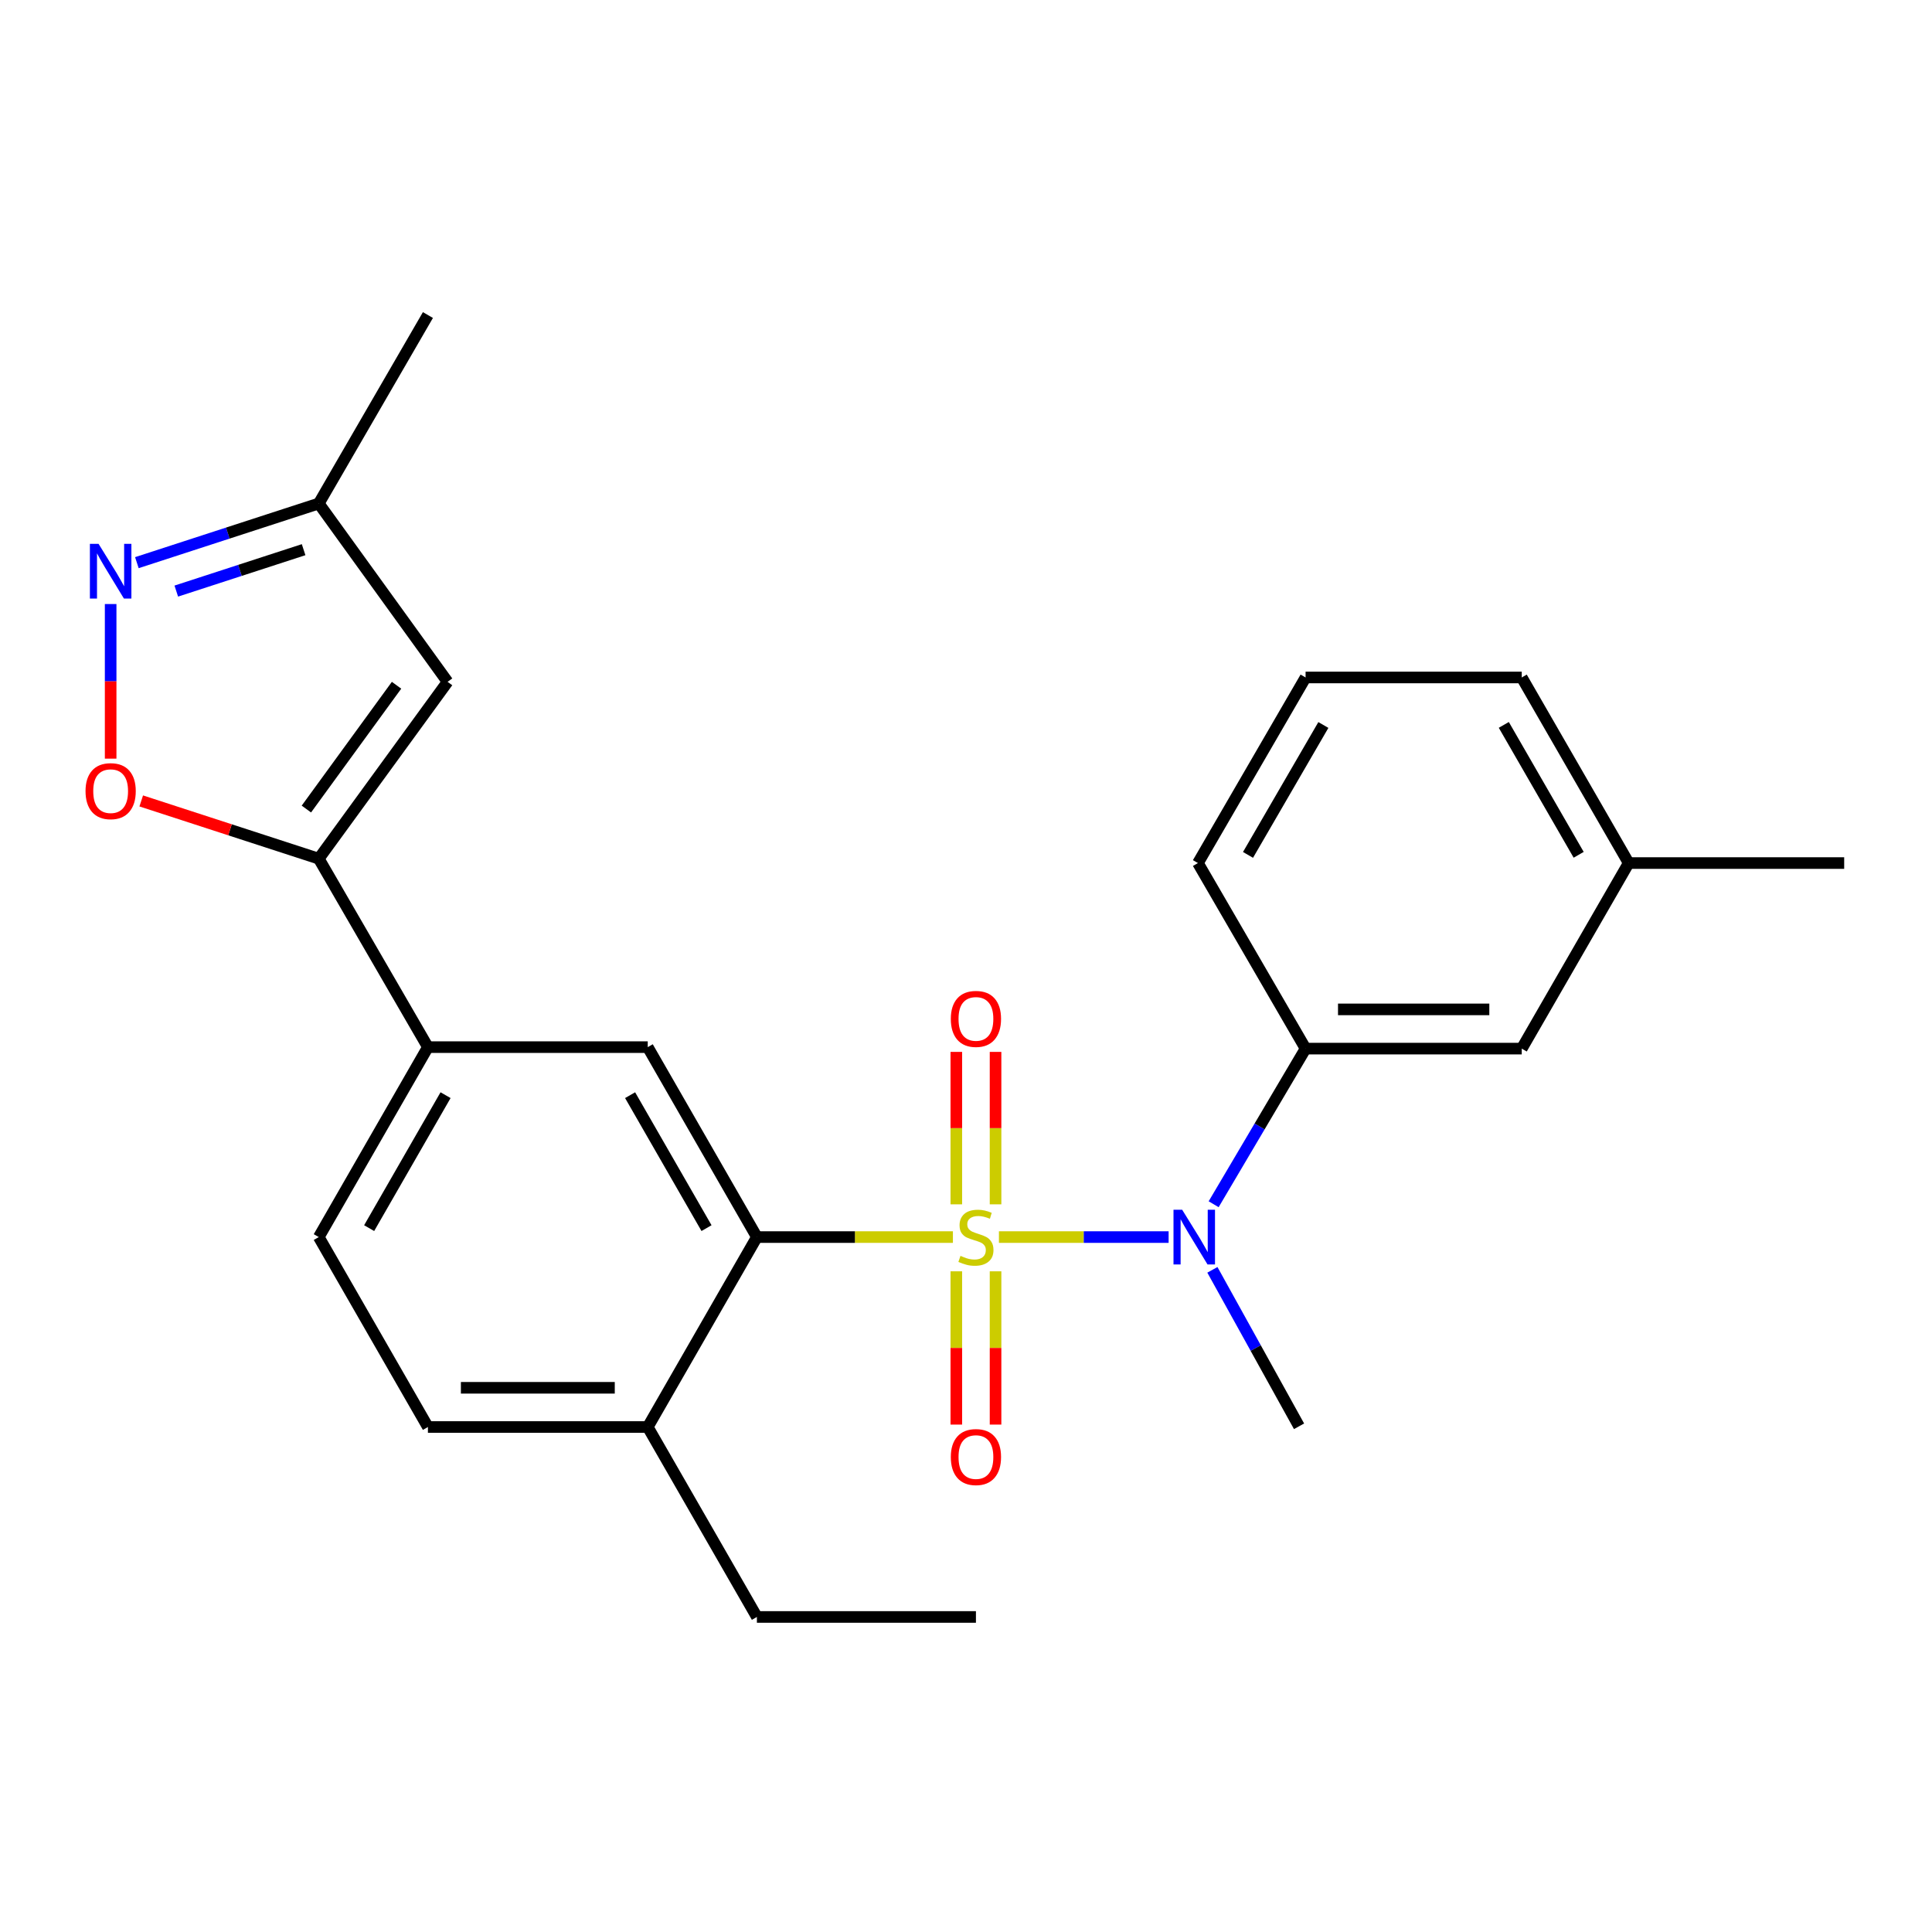 <?xml version='1.0' encoding='iso-8859-1'?>
<svg version='1.1' baseProfile='full'
              xmlns='http://www.w3.org/2000/svg'
                      xmlns:rdkit='http://www.rdkit.org/xml'
                      xmlns:xlink='http://www.w3.org/1999/xlink'
                  xml:space='preserve'
width='1000px' height='1000px' viewBox='0 0 1000 1000'>
<!-- END OF HEADER -->
<rect style='opacity:1.0;fill:#FFFFFF;stroke:none' width='1000' height='1000' x='0' y='0'> </rect>
<path class='bond-0' d='M 493.227,640.308 L 442.498,640.308' style='fill:none;fill-rule:evenodd;stroke:#CCCC00;stroke-width:6px;stroke-linecap:butt;stroke-linejoin:miter;stroke-opacity:1' />
<path class='bond-0' d='M 442.498,640.308 L 391.769,640.308' style='fill:none;fill-rule:evenodd;stroke:#000000;stroke-width:6px;stroke-linecap:butt;stroke-linejoin:miter;stroke-opacity:1' />
<path class='bond-1' d='M 517.046,640.308 L 560.96,640.308' style='fill:none;fill-rule:evenodd;stroke:#CCCC00;stroke-width:6px;stroke-linecap:butt;stroke-linejoin:miter;stroke-opacity:1' />
<path class='bond-1' d='M 560.96,640.308 L 604.873,640.308' style='fill:none;fill-rule:evenodd;stroke:#0000FF;stroke-width:6px;stroke-linecap:butt;stroke-linejoin:miter;stroke-opacity:1' />
<path class='bond-9' d='M 494.989,658.032 L 494.989,697.698' style='fill:none;fill-rule:evenodd;stroke:#CCCC00;stroke-width:6px;stroke-linecap:butt;stroke-linejoin:miter;stroke-opacity:1' />
<path class='bond-9' d='M 494.989,697.698 L 494.989,737.364' style='fill:none;fill-rule:evenodd;stroke:#FF0000;stroke-width:6px;stroke-linecap:butt;stroke-linejoin:miter;stroke-opacity:1' />
<path class='bond-9' d='M 515.293,658.032 L 515.293,697.698' style='fill:none;fill-rule:evenodd;stroke:#CCCC00;stroke-width:6px;stroke-linecap:butt;stroke-linejoin:miter;stroke-opacity:1' />
<path class='bond-9' d='M 515.293,697.698 L 515.293,737.364' style='fill:none;fill-rule:evenodd;stroke:#FF0000;stroke-width:6px;stroke-linecap:butt;stroke-linejoin:miter;stroke-opacity:1' />
<path class='bond-10' d='M 515.293,623.362 L 515.293,583.91' style='fill:none;fill-rule:evenodd;stroke:#CCCC00;stroke-width:6px;stroke-linecap:butt;stroke-linejoin:miter;stroke-opacity:1' />
<path class='bond-10' d='M 515.293,583.91 L 515.293,544.458' style='fill:none;fill-rule:evenodd;stroke:#FF0000;stroke-width:6px;stroke-linecap:butt;stroke-linejoin:miter;stroke-opacity:1' />
<path class='bond-10' d='M 494.989,623.362 L 494.989,583.91' style='fill:none;fill-rule:evenodd;stroke:#CCCC00;stroke-width:6px;stroke-linecap:butt;stroke-linejoin:miter;stroke-opacity:1' />
<path class='bond-10' d='M 494.989,583.91 L 494.989,544.458' style='fill:none;fill-rule:evenodd;stroke:#FF0000;stroke-width:6px;stroke-linecap:butt;stroke-linejoin:miter;stroke-opacity:1' />
<path class='bond-6' d='M 391.769,640.308 L 335.269,541.994' style='fill:none;fill-rule:evenodd;stroke:#000000;stroke-width:6px;stroke-linecap:butt;stroke-linejoin:miter;stroke-opacity:1' />
<path class='bond-6' d='M 365.691,635.677 L 326.141,566.858' style='fill:none;fill-rule:evenodd;stroke:#000000;stroke-width:6px;stroke-linecap:butt;stroke-linejoin:miter;stroke-opacity:1' />
<path class='bond-12' d='M 391.769,640.308 L 335.269,738.621' style='fill:none;fill-rule:evenodd;stroke:#000000;stroke-width:6px;stroke-linecap:butt;stroke-linejoin:miter;stroke-opacity:1' />
<path class='bond-8' d='M 628.179,623.315 L 651.974,583.038' style='fill:none;fill-rule:evenodd;stroke:#0000FF;stroke-width:6px;stroke-linecap:butt;stroke-linejoin:miter;stroke-opacity:1' />
<path class='bond-8' d='M 651.974,583.038 L 675.769,542.761' style='fill:none;fill-rule:evenodd;stroke:#000000;stroke-width:6px;stroke-linecap:butt;stroke-linejoin:miter;stroke-opacity:1' />
<path class='bond-17' d='M 627.533,657.267 L 649.959,697.758' style='fill:none;fill-rule:evenodd;stroke:#0000FF;stroke-width:6px;stroke-linecap:butt;stroke-linejoin:miter;stroke-opacity:1' />
<path class='bond-17' d='M 649.959,697.758 L 672.385,738.249' style='fill:none;fill-rule:evenodd;stroke:#000000;stroke-width:6px;stroke-linecap:butt;stroke-linejoin:miter;stroke-opacity:1' />
<path class='bond-2' d='M 164.992,444.448 L 221.491,541.994' style='fill:none;fill-rule:evenodd;stroke:#000000;stroke-width:6px;stroke-linecap:butt;stroke-linejoin:miter;stroke-opacity:1' />
<path class='bond-4' d='M 164.992,444.448 L 119.047,429.505' style='fill:none;fill-rule:evenodd;stroke:#000000;stroke-width:6px;stroke-linecap:butt;stroke-linejoin:miter;stroke-opacity:1' />
<path class='bond-4' d='M 119.047,429.505 L 73.103,414.562' style='fill:none;fill-rule:evenodd;stroke:#FF0000;stroke-width:6px;stroke-linecap:butt;stroke-linejoin:miter;stroke-opacity:1' />
<path class='bond-5' d='M 164.992,444.448 L 231.666,352.913' style='fill:none;fill-rule:evenodd;stroke:#000000;stroke-width:6px;stroke-linecap:butt;stroke-linejoin:miter;stroke-opacity:1' />
<path class='bond-5' d='M 158.581,418.763 L 205.253,354.689' style='fill:none;fill-rule:evenodd;stroke:#000000;stroke-width:6px;stroke-linecap:butt;stroke-linejoin:miter;stroke-opacity:1' />
<path class='bond-3' d='M 57.271,312.65 L 57.271,352.662' style='fill:none;fill-rule:evenodd;stroke:#0000FF;stroke-width:6px;stroke-linecap:butt;stroke-linejoin:miter;stroke-opacity:1' />
<path class='bond-3' d='M 57.271,352.662 L 57.271,392.674' style='fill:none;fill-rule:evenodd;stroke:#FF0000;stroke-width:6px;stroke-linecap:butt;stroke-linejoin:miter;stroke-opacity:1' />
<path class='bond-27' d='M 70.843,291.232 L 117.917,275.922' style='fill:none;fill-rule:evenodd;stroke:#0000FF;stroke-width:6px;stroke-linecap:butt;stroke-linejoin:miter;stroke-opacity:1' />
<path class='bond-27' d='M 117.917,275.922 L 164.992,260.612' style='fill:none;fill-rule:evenodd;stroke:#000000;stroke-width:6px;stroke-linecap:butt;stroke-linejoin:miter;stroke-opacity:1' />
<path class='bond-27' d='M 91.245,305.947 L 124.197,295.23' style='fill:none;fill-rule:evenodd;stroke:#0000FF;stroke-width:6px;stroke-linecap:butt;stroke-linejoin:miter;stroke-opacity:1' />
<path class='bond-27' d='M 124.197,295.23 L 157.149,284.513' style='fill:none;fill-rule:evenodd;stroke:#000000;stroke-width:6px;stroke-linecap:butt;stroke-linejoin:miter;stroke-opacity:1' />
<path class='bond-11' d='M 231.666,352.913 L 164.992,260.612' style='fill:none;fill-rule:evenodd;stroke:#000000;stroke-width:6px;stroke-linecap:butt;stroke-linejoin:miter;stroke-opacity:1' />
<path class='bond-7' d='M 335.269,541.994 L 221.491,541.994' style='fill:none;fill-rule:evenodd;stroke:#000000;stroke-width:6px;stroke-linecap:butt;stroke-linejoin:miter;stroke-opacity:1' />
<path class='bond-25' d='M 221.491,541.994 L 164.992,640.308' style='fill:none;fill-rule:evenodd;stroke:#000000;stroke-width:6px;stroke-linecap:butt;stroke-linejoin:miter;stroke-opacity:1' />
<path class='bond-25' d='M 230.62,566.858 L 191.07,635.677' style='fill:none;fill-rule:evenodd;stroke:#000000;stroke-width:6px;stroke-linecap:butt;stroke-linejoin:miter;stroke-opacity:1' />
<path class='bond-13' d='M 675.769,542.761 L 787.652,542.761' style='fill:none;fill-rule:evenodd;stroke:#000000;stroke-width:6px;stroke-linecap:butt;stroke-linejoin:miter;stroke-opacity:1' />
<path class='bond-13' d='M 692.551,522.458 L 770.869,522.458' style='fill:none;fill-rule:evenodd;stroke:#000000;stroke-width:6px;stroke-linecap:butt;stroke-linejoin:miter;stroke-opacity:1' />
<path class='bond-18' d='M 675.769,542.761 L 620.047,446.715' style='fill:none;fill-rule:evenodd;stroke:#000000;stroke-width:6px;stroke-linecap:butt;stroke-linejoin:miter;stroke-opacity:1' />
<path class='bond-21' d='M 164.992,260.612 L 221.491,163.065' style='fill:none;fill-rule:evenodd;stroke:#000000;stroke-width:6px;stroke-linecap:butt;stroke-linejoin:miter;stroke-opacity:1' />
<path class='bond-15' d='M 335.269,738.621 L 221.491,738.621' style='fill:none;fill-rule:evenodd;stroke:#000000;stroke-width:6px;stroke-linecap:butt;stroke-linejoin:miter;stroke-opacity:1' />
<path class='bond-15' d='M 318.203,718.318 L 238.558,718.318' style='fill:none;fill-rule:evenodd;stroke:#000000;stroke-width:6px;stroke-linecap:butt;stroke-linejoin:miter;stroke-opacity:1' />
<path class='bond-20' d='M 335.269,738.621 L 391.769,836.935' style='fill:none;fill-rule:evenodd;stroke:#000000;stroke-width:6px;stroke-linecap:butt;stroke-linejoin:miter;stroke-opacity:1' />
<path class='bond-16' d='M 787.652,542.761 L 843.012,446.715' style='fill:none;fill-rule:evenodd;stroke:#000000;stroke-width:6px;stroke-linecap:butt;stroke-linejoin:miter;stroke-opacity:1' />
<path class='bond-14' d='M 164.992,640.308 L 221.491,738.621' style='fill:none;fill-rule:evenodd;stroke:#000000;stroke-width:6px;stroke-linecap:butt;stroke-linejoin:miter;stroke-opacity:1' />
<path class='bond-23' d='M 843.012,446.715 L 954.545,446.715' style='fill:none;fill-rule:evenodd;stroke:#000000;stroke-width:6px;stroke-linecap:butt;stroke-linejoin:miter;stroke-opacity:1' />
<path class='bond-26' d='M 843.012,446.715 L 787.652,350.657' style='fill:none;fill-rule:evenodd;stroke:#000000;stroke-width:6px;stroke-linecap:butt;stroke-linejoin:miter;stroke-opacity:1' />
<path class='bond-26' d='M 817.117,442.444 L 778.365,375.204' style='fill:none;fill-rule:evenodd;stroke:#000000;stroke-width:6px;stroke-linecap:butt;stroke-linejoin:miter;stroke-opacity:1' />
<path class='bond-19' d='M 620.047,446.715 L 675.769,350.657' style='fill:none;fill-rule:evenodd;stroke:#000000;stroke-width:6px;stroke-linecap:butt;stroke-linejoin:miter;stroke-opacity:1' />
<path class='bond-19' d='M 645.968,442.494 L 684.973,375.254' style='fill:none;fill-rule:evenodd;stroke:#000000;stroke-width:6px;stroke-linecap:butt;stroke-linejoin:miter;stroke-opacity:1' />
<path class='bond-22' d='M 675.769,350.657 L 787.652,350.657' style='fill:none;fill-rule:evenodd;stroke:#000000;stroke-width:6px;stroke-linecap:butt;stroke-linejoin:miter;stroke-opacity:1' />
<path class='bond-24' d='M 391.769,836.935 L 505.141,836.935' style='fill:none;fill-rule:evenodd;stroke:#000000;stroke-width:6px;stroke-linecap:butt;stroke-linejoin:miter;stroke-opacity:1' />
<path  class='atom-0' d='M 497.141 650.028
Q 497.461 650.148, 498.781 650.708
Q 500.101 651.268, 501.541 651.628
Q 503.021 651.948, 504.461 651.948
Q 507.141 651.948, 508.701 650.668
Q 510.261 649.348, 510.261 647.068
Q 510.261 645.508, 509.461 644.548
Q 508.701 643.588, 507.501 643.068
Q 506.301 642.548, 504.301 641.948
Q 501.781 641.188, 500.261 640.468
Q 498.781 639.748, 497.701 638.228
Q 496.661 636.708, 496.661 634.148
Q 496.661 630.588, 499.061 628.388
Q 501.501 626.188, 506.301 626.188
Q 509.581 626.188, 513.301 627.748
L 512.381 630.828
Q 508.981 629.428, 506.421 629.428
Q 503.661 629.428, 502.141 630.588
Q 500.621 631.708, 500.661 633.668
Q 500.661 635.188, 501.421 636.108
Q 502.221 637.028, 503.341 637.548
Q 504.501 638.068, 506.421 638.668
Q 508.981 639.468, 510.501 640.268
Q 512.021 641.068, 513.101 642.708
Q 514.221 644.308, 514.221 647.068
Q 514.221 650.988, 511.581 653.108
Q 508.981 655.188, 504.621 655.188
Q 502.101 655.188, 500.181 654.628
Q 498.301 654.108, 496.061 653.188
L 497.141 650.028
' fill='#CCCC00'/>
<path  class='atom-2' d='M 611.881 626.148
L 621.161 641.148
Q 622.081 642.628, 623.561 645.308
Q 625.041 647.988, 625.121 648.148
L 625.121 626.148
L 628.881 626.148
L 628.881 654.468
L 625.001 654.468
L 615.041 638.068
Q 613.881 636.148, 612.641 633.948
Q 611.441 631.748, 611.081 631.068
L 611.081 654.468
L 607.401 654.468
L 607.401 626.148
L 611.881 626.148
' fill='#0000FF'/>
<path  class='atom-4' d='M 51.011 281.486
L 60.291 296.486
Q 61.211 297.966, 62.691 300.646
Q 64.171 303.326, 64.251 303.486
L 64.251 281.486
L 68.011 281.486
L 68.011 309.806
L 64.131 309.806
L 54.171 293.406
Q 53.011 291.486, 51.771 289.286
Q 50.571 287.086, 50.211 286.406
L 50.211 309.806
L 46.531 309.806
L 46.531 281.486
L 51.011 281.486
' fill='#0000FF'/>
<path  class='atom-5' d='M 44.271 409.493
Q 44.271 402.693, 47.631 398.893
Q 50.991 395.093, 57.271 395.093
Q 63.551 395.093, 66.911 398.893
Q 70.271 402.693, 70.271 409.493
Q 70.271 416.373, 66.871 420.293
Q 63.471 424.173, 57.271 424.173
Q 51.031 424.173, 47.631 420.293
Q 44.271 416.413, 44.271 409.493
M 57.271 420.973
Q 61.591 420.973, 63.911 418.093
Q 66.271 415.173, 66.271 409.493
Q 66.271 403.933, 63.911 401.133
Q 61.591 398.293, 57.271 398.293
Q 52.951 398.293, 50.591 401.093
Q 48.271 403.893, 48.271 409.493
Q 48.271 415.213, 50.591 418.093
Q 52.951 420.973, 57.271 420.973
' fill='#FF0000'/>
<path  class='atom-10' d='M 492.141 754.166
Q 492.141 747.366, 495.501 743.566
Q 498.861 739.766, 505.141 739.766
Q 511.421 739.766, 514.781 743.566
Q 518.141 747.366, 518.141 754.166
Q 518.141 761.046, 514.741 764.966
Q 511.341 768.846, 505.141 768.846
Q 498.901 768.846, 495.501 764.966
Q 492.141 761.086, 492.141 754.166
M 505.141 765.646
Q 509.461 765.646, 511.781 762.766
Q 514.141 759.846, 514.141 754.166
Q 514.141 748.606, 511.781 745.806
Q 509.461 742.966, 505.141 742.966
Q 500.821 742.966, 498.461 745.766
Q 496.141 748.566, 496.141 754.166
Q 496.141 759.886, 498.461 762.766
Q 500.821 765.646, 505.141 765.646
' fill='#FF0000'/>
<path  class='atom-11' d='M 492.141 527.377
Q 492.141 520.577, 495.501 516.777
Q 498.861 512.977, 505.141 512.977
Q 511.421 512.977, 514.781 516.777
Q 518.141 520.577, 518.141 527.377
Q 518.141 534.257, 514.741 538.177
Q 511.341 542.057, 505.141 542.057
Q 498.901 542.057, 495.501 538.177
Q 492.141 534.297, 492.141 527.377
M 505.141 538.857
Q 509.461 538.857, 511.781 535.977
Q 514.141 533.057, 514.141 527.377
Q 514.141 521.817, 511.781 519.017
Q 509.461 516.177, 505.141 516.177
Q 500.821 516.177, 498.461 518.977
Q 496.141 521.777, 496.141 527.377
Q 496.141 533.097, 498.461 535.977
Q 500.821 538.857, 505.141 538.857
' fill='#FF0000'/>
</svg>
